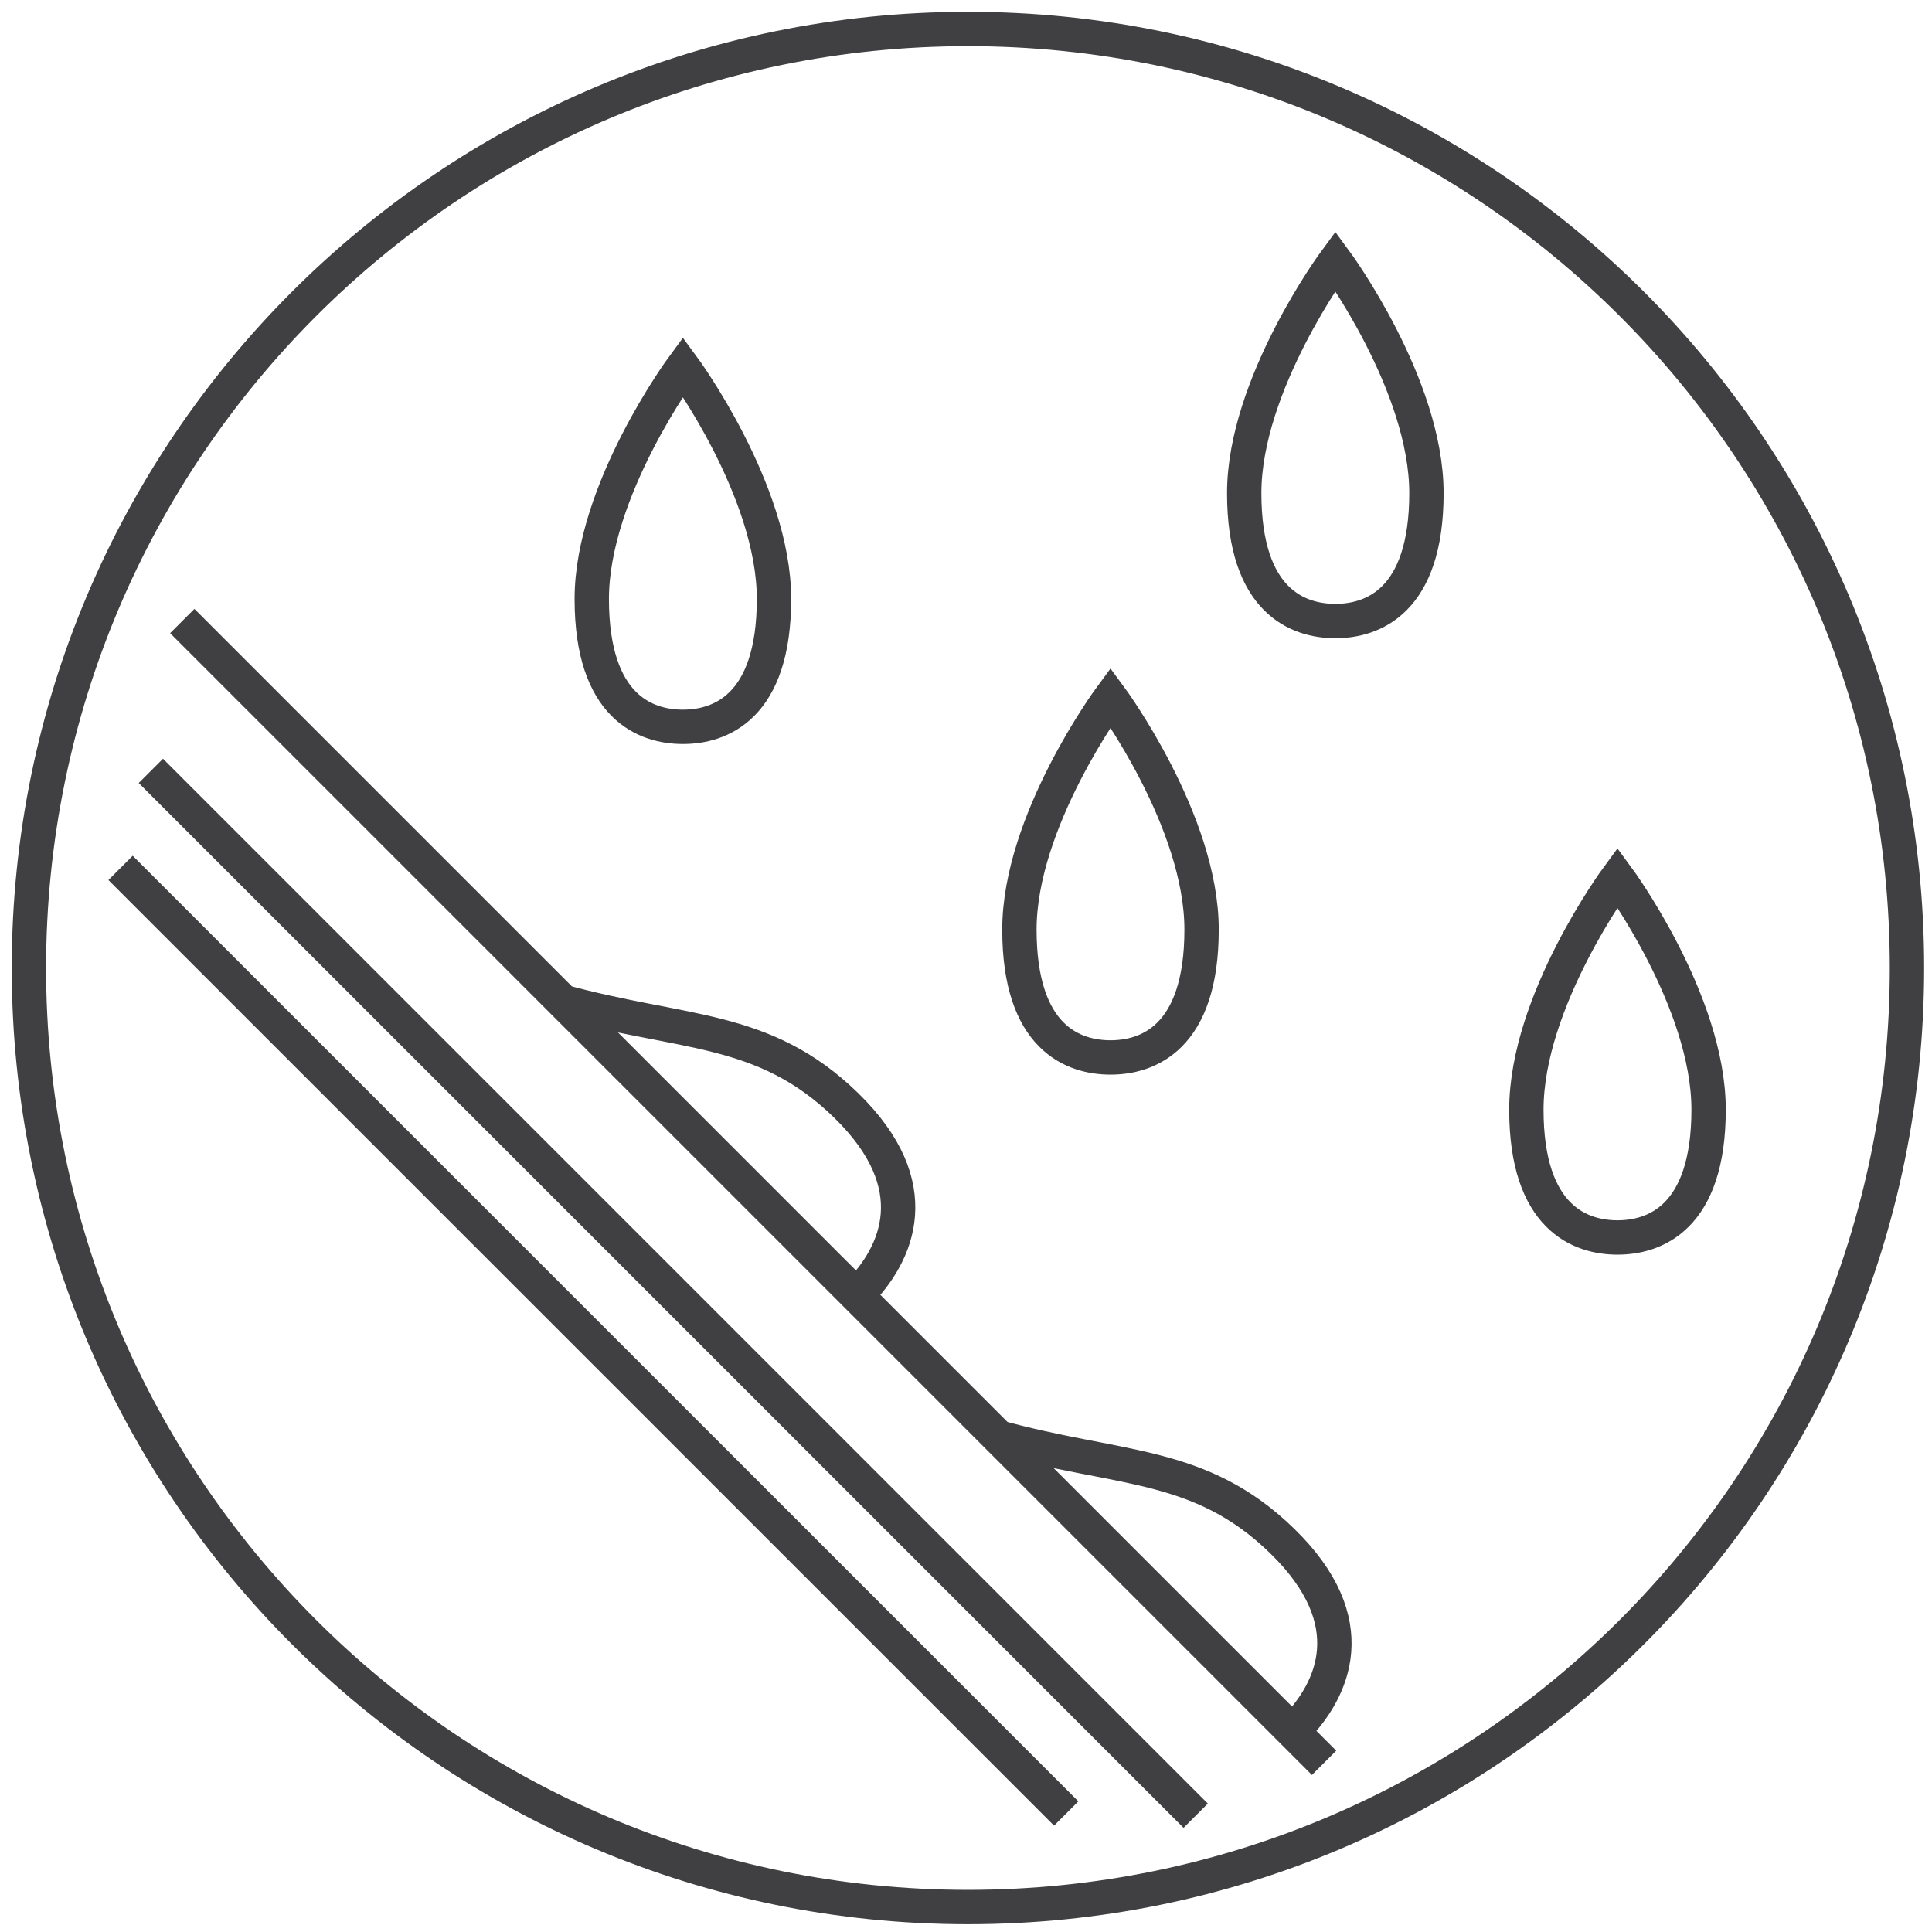 <?xml version="1.0" encoding="UTF-8" standalone="no"?>
<!DOCTYPE svg PUBLIC "-//W3C//DTD SVG 1.1//EN" "http://www.w3.org/Graphics/SVG/1.1/DTD/svg11.dtd">
<svg width="100%" height="100%" viewBox="0 0 175 175" version="1.1" xmlns="http://www.w3.org/2000/svg" xmlns:xlink="http://www.w3.org/1999/xlink" xml:space="preserve" xmlns:serif="http://www.serif.com/" style="fill-rule:evenodd;clip-rule:evenodd;stroke-miterlimit:10;">
    <g transform="matrix(5.556,0,0,5.556,172.733,87.683)">
        <path d="M0,0C0,8.455 -6.854,15.309 -15.309,15.309C-23.764,15.309 -30.618,8.455 -30.618,0C-30.618,-8.455 -23.764,-15.309 -15.309,-15.309C-6.854,-15.309 0,-8.455 0,0ZM-28.118,-5.657L-9.503,12.958M-28.63,-3.214L-11.596,13.82M-29.124,-1.632L-13.707,13.784M-17.091,5.303C-16.465,4.661 -15.944,3.557 -17.295,2.239C-18.647,0.921 -19.969,1.094 -21.985,0.53M-9.979,12.408C-9.352,11.766 -8.832,10.662 -10.183,9.344C-11.534,8.026 -12.856,8.199 -14.872,7.635M-19.956,-9.802C-19.956,-9.802 -21.442,-7.789 -21.442,-6.017C-21.442,-4.244 -20.555,-3.932 -19.956,-3.932C-19.358,-3.932 -18.471,-4.244 -18.471,-6.017C-18.471,-7.789 -19.956,-9.802 -19.956,-9.802ZM-9.319,-11.527C-9.319,-11.527 -10.805,-9.514 -10.805,-7.742C-10.805,-5.969 -9.918,-5.657 -9.319,-5.657C-8.72,-5.657 -7.834,-5.969 -7.834,-7.742C-7.834,-9.514 -9.319,-11.527 -9.319,-11.527ZM-12.985,-4.411C-12.985,-4.411 -14.47,-2.399 -14.47,-0.626C-14.47,1.147 -13.584,1.458 -12.985,1.458C-12.386,1.458 -11.5,1.147 -11.5,-0.626C-11.5,-2.399 -12.985,-4.411 -12.985,-4.411ZM-4.72,-1.477C-4.72,-1.477 -6.205,0.536 -6.205,2.309C-6.205,4.081 -5.318,4.393 -4.72,4.393C-4.121,4.393 -3.234,4.081 -3.234,2.309C-3.234,0.536 -4.72,-1.477 -4.72,-1.477Z" style="fill:none;fill-rule:nonzero;stroke:rgb(64,63,65);stroke-width:0.56px;"/>
    </g>
</svg>
